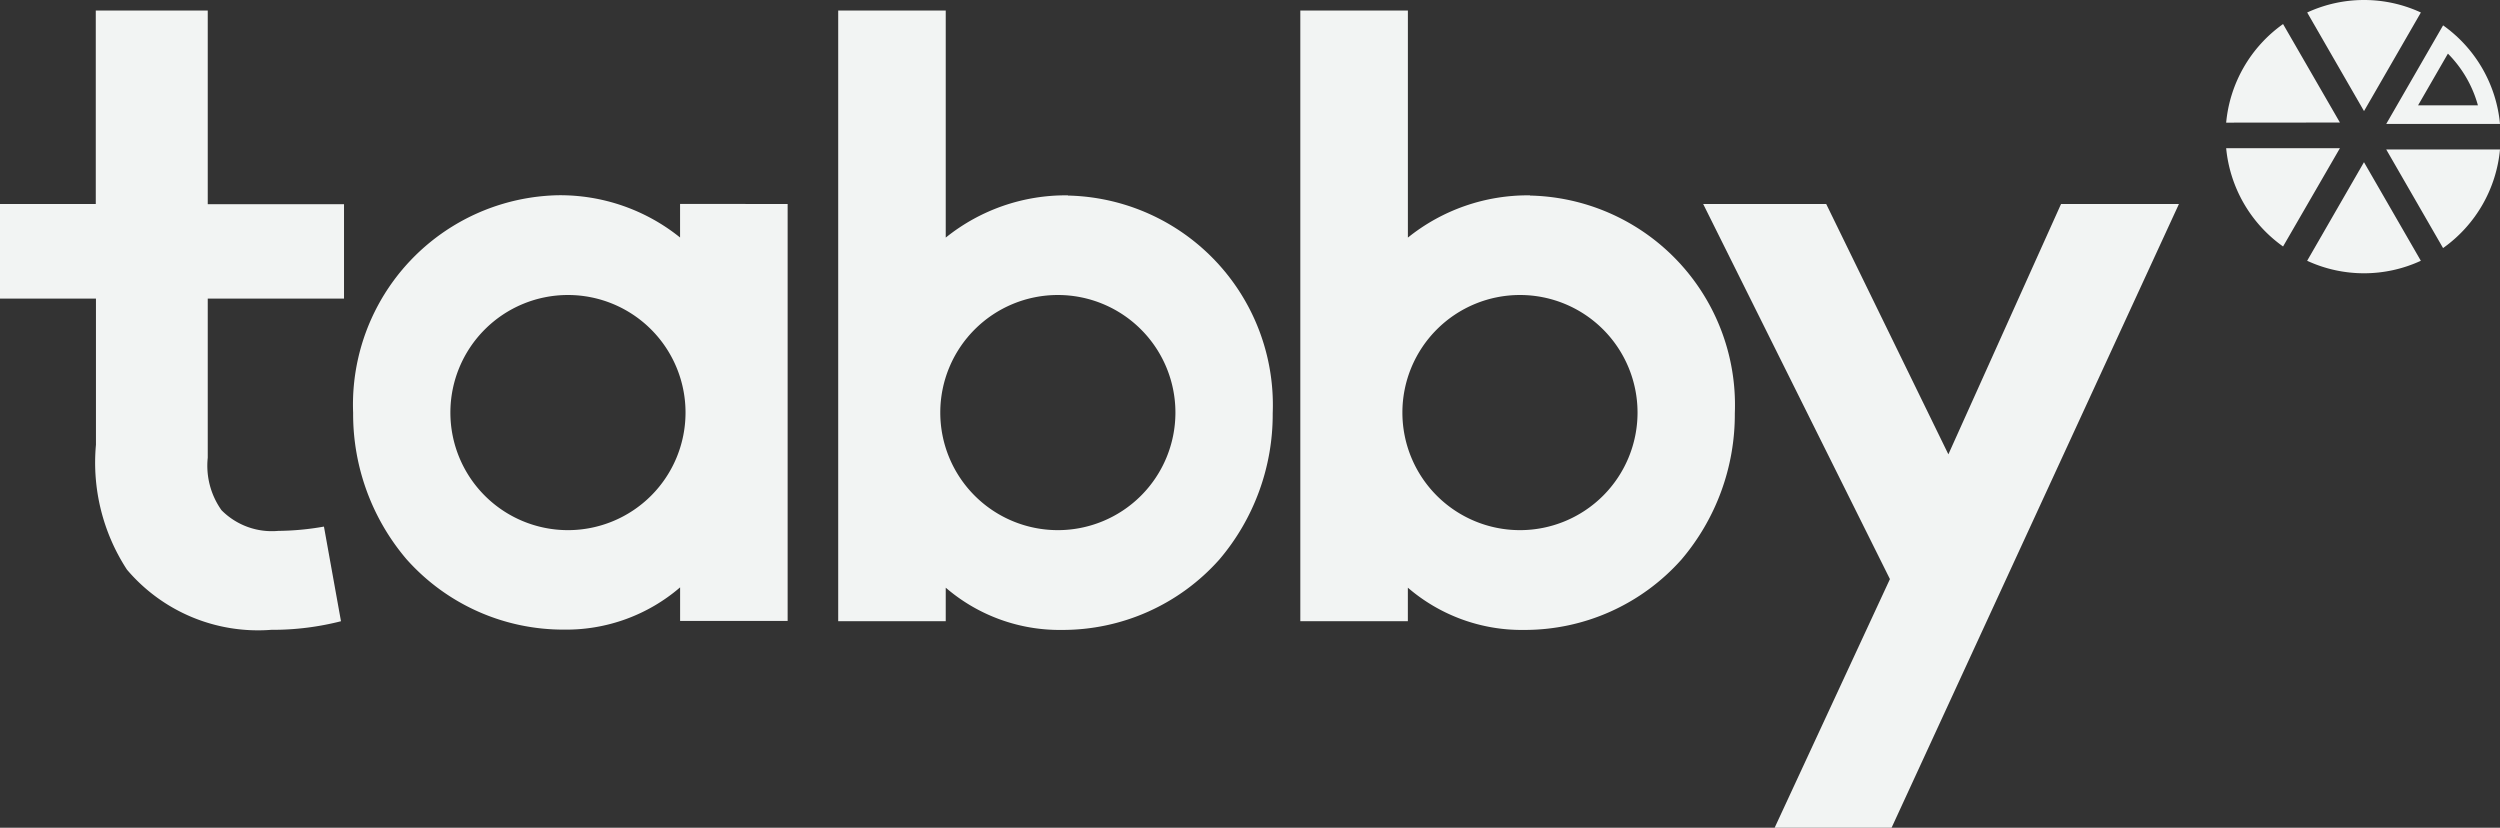 <svg id="tabby-logo-oat" xmlns="http://www.w3.org/2000/svg" width="71" height="23.507" viewBox="0 0 71 23.507">
  <rect x="0" y="0" width="71" height="23.507" fill="#333333" stroke="none"/>
  <g id="Group_6028" data-name="Group 6028" transform="translate(0 0.295)">
    <path id="Path_94097" data-name="Path 94097" d="M9.684,17.643a7.831,7.831,0,0,1-1.979.244,4.881,4.881,0,0,1-4.1-1.71,5.56,5.56,0,0,1-.88-3.543V8.48H0V5.793H2.72V.3H5.9v5.5H9.77V8.48H5.9V13a2.181,2.181,0,0,0,.391,1.49,2.012,2.012,0,0,0,1.613.587A7.728,7.728,0,0,0,9.2,14.955Z" transform="translate(0 -0.295)" fill="#f2f4f3" fill-rule="evenodd"/>
  </g>
  <path id="Path_94098" data-name="Path 94098" d="M50.4,23.507l3.274-7.061L48.37,5.793h3.494l3.47,7.11,3.2-7.11h3.348L53.721,23.507Z" transform="translate(0 0)" fill="#f2f4f3" fill-rule="evenodd"/>
  <path id="Path_94099" data-name="Path 94099" d="M16.13,15.056a3.339,3.339,0,1,1,3.339-3.339,3.339,3.339,0,0,1-3.339,3.339Zm3.184-9.264v.953a5.429,5.429,0,0,0-3.47-1.2,5.948,5.948,0,0,0-5.815,6.182,6.359,6.359,0,0,0,1.515,4.154,5.958,5.958,0,0,0,4.471,2,4.955,4.955,0,0,0,3.3-1.2v.953h3.054V5.793Z" transform="translate(0 0)" fill="#f2f4f3" fill-rule="evenodd"/>
  <path id="Path_94100" data-name="Path 94100" d="M30.043,15.056a3.339,3.339,0,1,1,3.339-3.339,3.339,3.339,0,0,1-3.339,3.339m.286-9.508a5.43,5.43,0,0,0-3.47,1.2V.3H23.805V17.643h3.054V16.69a4.956,4.956,0,0,0,3.3,1.2,5.958,5.958,0,0,0,4.471-2,6.358,6.358,0,0,0,1.515-4.154,5.949,5.949,0,0,0-5.815-6.182" transform="translate(0 0)" fill="#f2f4f3" fill-rule="evenodd"/>
  <path id="Path_94101" data-name="Path 94101" d="M43.167,15.056a3.339,3.339,0,1,1,3.339-3.339,3.339,3.339,0,0,1-3.339,3.339m.286-9.508a5.429,5.429,0,0,0-3.469,1.2V.3H36.929V17.643h3.054V16.69a4.956,4.956,0,0,0,3.3,1.2,5.957,5.957,0,0,0,4.471-2,6.359,6.359,0,0,0,1.515-4.154,5.949,5.949,0,0,0-5.815-6.182" transform="translate(0 0)" fill="#f2f4f3" fill-rule="evenodd"/>
  <path id="Path_94102" data-name="Path 94102" d="M69.384.72l-1.615,2.8H71A3.874,3.874,0,0,0,69.384.72m.14.806a3.347,3.347,0,0,1,.849,1.466h-1.7l.846-1.466" transform="translate(0 0)" fill="#f2f4f3" fill-rule="evenodd"/>
  <path id="Path_94103" data-name="Path 94103" d="M65.523,7.406a3.848,3.848,0,0,0,3.229,0l-1.615-2.8Z" transform="translate(0 0)" fill="#f2f4f3" fill-rule="evenodd"/>
  <path id="Path_94104" data-name="Path 94104" d="M67.769,4.245l1.614,2.8A3.874,3.874,0,0,0,71,4.245Z" transform="translate(0 0)" fill="#f2f4f3" fill-rule="evenodd"/>
  <path id="Path_94105" data-name="Path 94105" d="M68.753.355a3.848,3.848,0,0,0-3.229,0l1.614,2.8Z" transform="translate(0 0)" fill="#f2f4f3" fill-rule="evenodd"/>
  <path id="Path_94106" data-name="Path 94106" d="M66.454,4.208H63.223A3.875,3.875,0,0,0,64.839,7Z" transform="translate(0 0)" fill="#f2f4f3" fill-rule="evenodd"/>
  <path id="Path_94107" data-name="Path 94107" d="M66.454,3.48,64.839.683a3.873,3.873,0,0,0-1.616,2.8Z" transform="translate(0 0)" fill="#f2f4f3" fill-rule="evenodd"/>
</svg>
